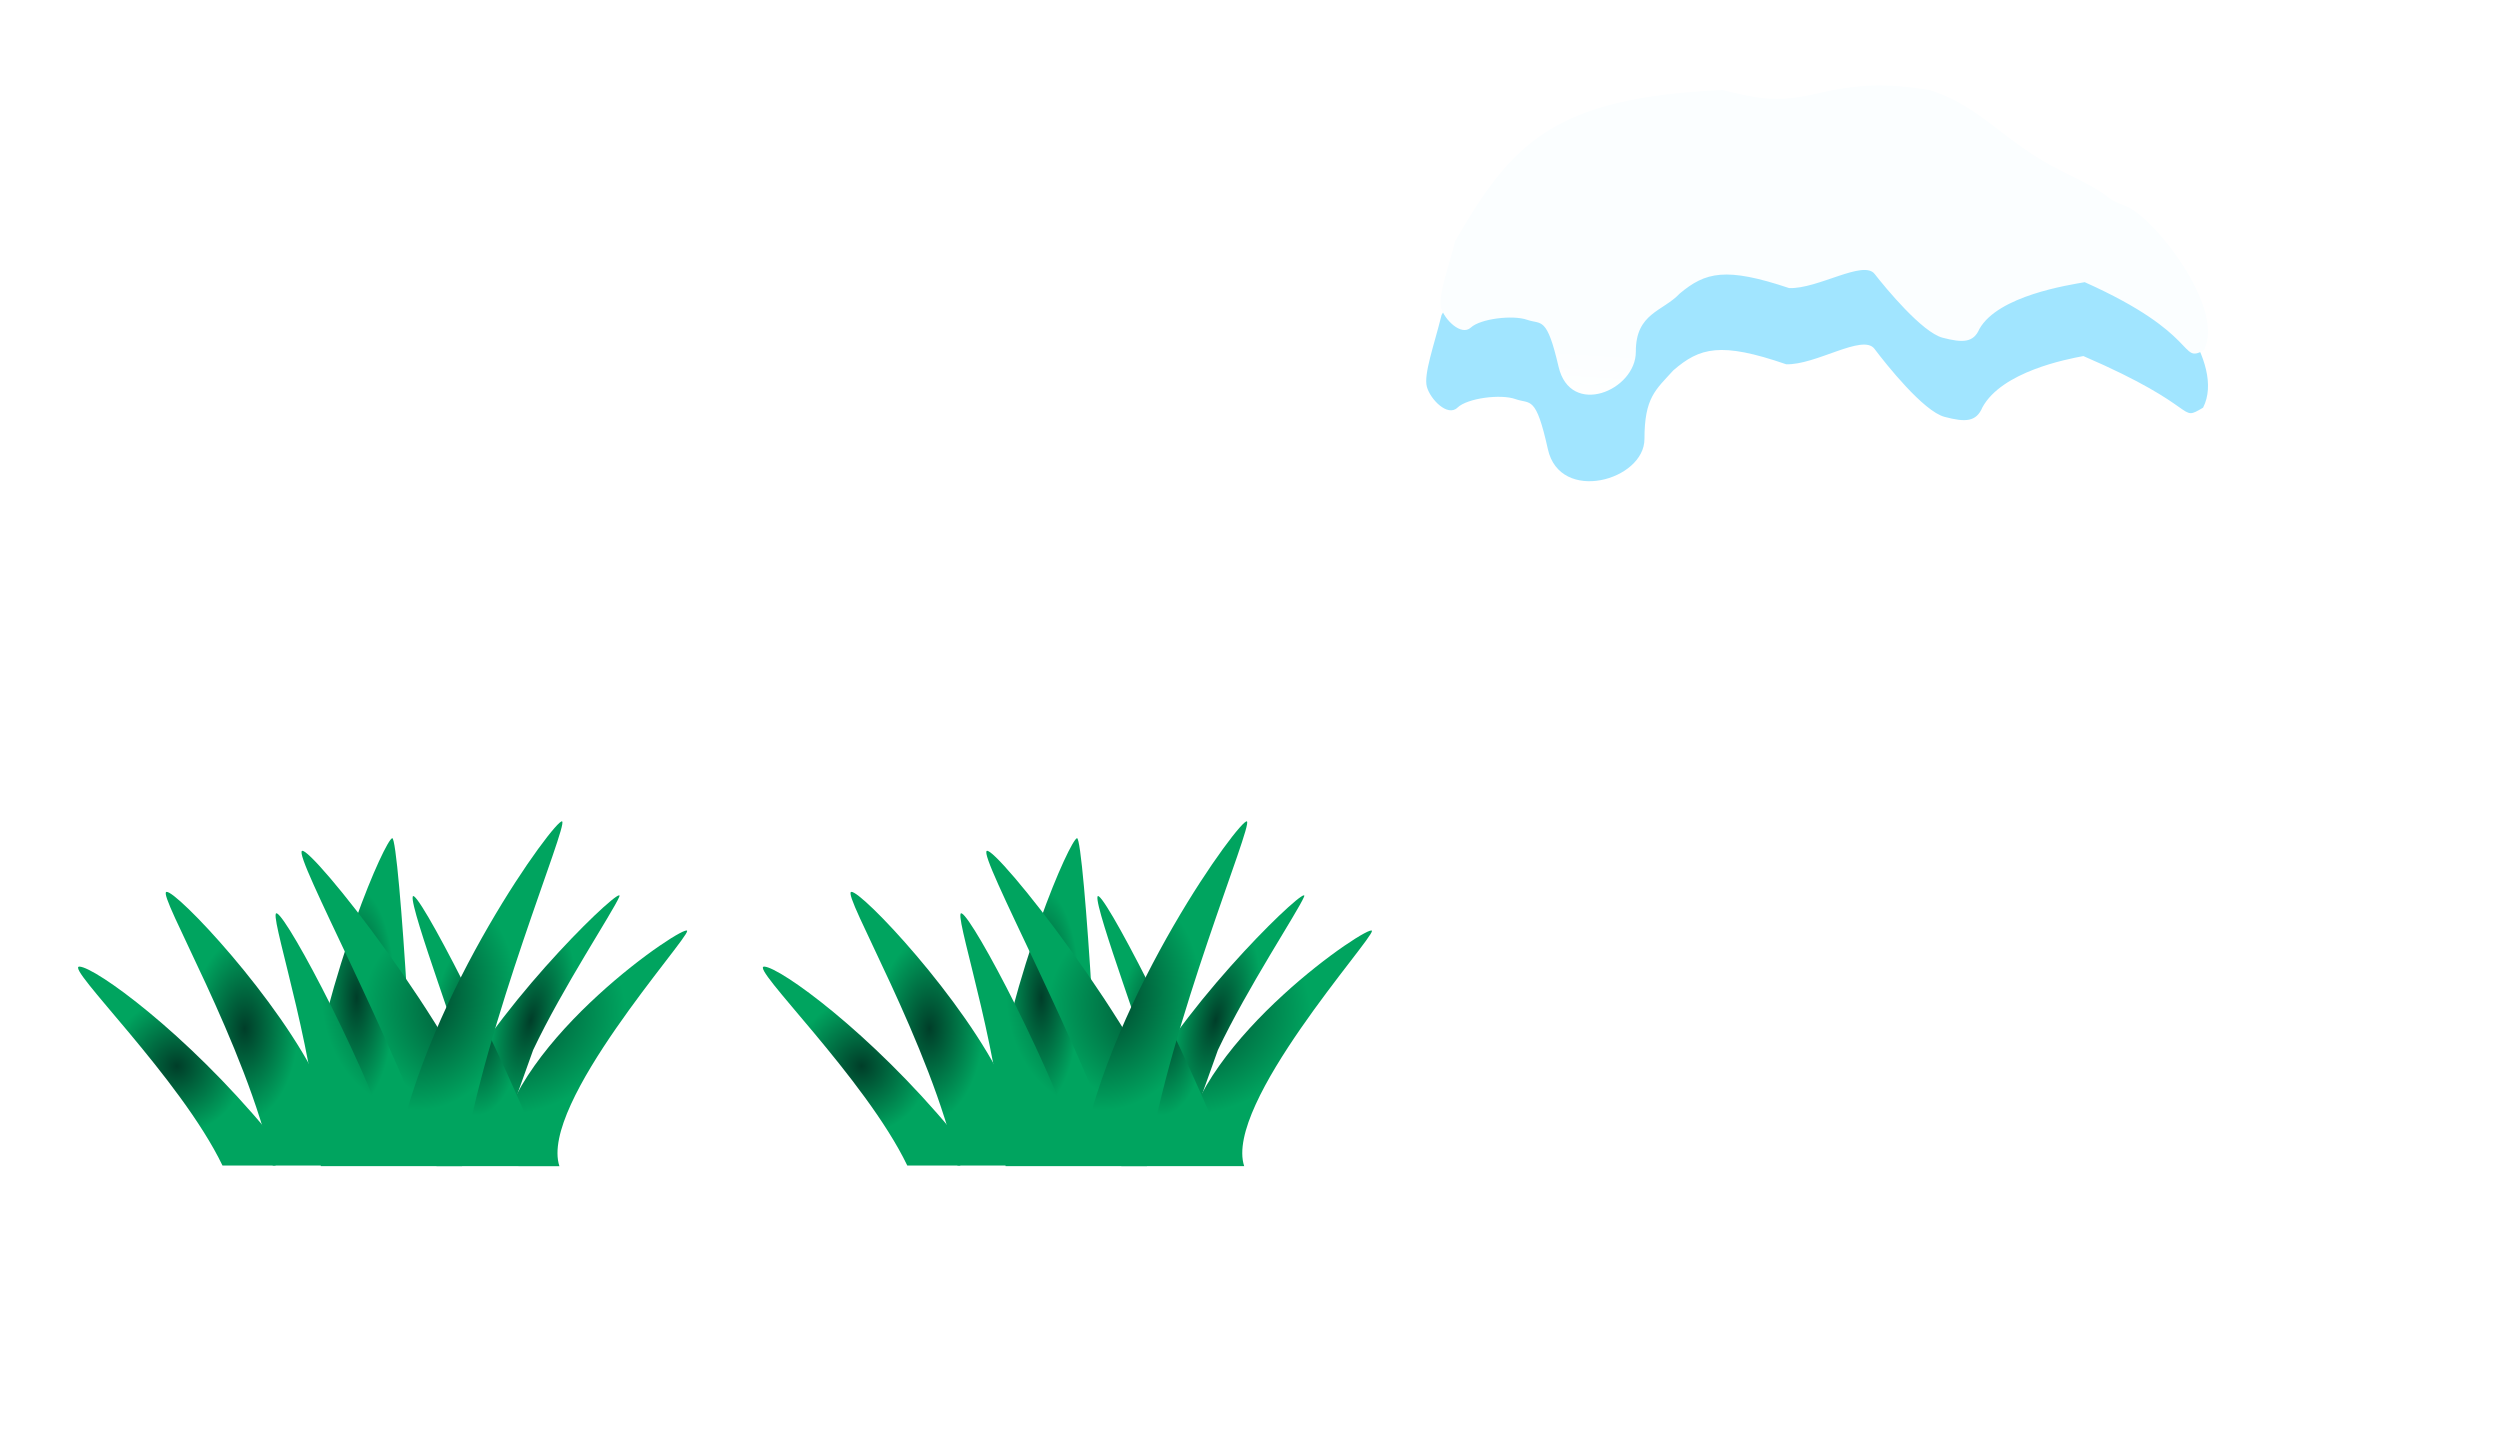<svg xmlns="http://www.w3.org/2000/svg" width="351" height="203" fill="none"><g filter="url(#a)"><g filter="url(#b)"><path fill="#fff" d="M139.582 19.48h29.801c1.383 0 2.578.503 3.584 1.508 1.006 1.006 1.509 2.201 1.509 3.584V146.42c0 1.383-.503 2.577-1.509 3.583-1.006 1.006-2.201 1.509-3.584 1.509h-34.14c-1.383 0-2.577-.503-3.583-1.509-1.006-1.006-1.509-2.2-1.509-3.583V94.738l-12.449 20.371c-2.012 3.144-4.338 4.715-6.979 4.715H97.52c-2.64 0-4.967-1.571-6.98-4.715l-12.448-20.37v51.681c0 1.383-.503 2.577-1.509 3.583-1.006 1.006-2.2 1.509-3.584 1.509H38.86c-1.383 0-2.577-.503-3.583-1.509-1.006-1.006-1.51-2.2-1.51-3.583V24.572c0-1.383.504-2.578 1.51-3.584 1.006-1.005 2.2-1.508 3.583-1.508h29.802c3.521 0 6.225 1.697 8.11 5.092l27.35 45.269 27.35-45.269c1.886-3.395 4.59-5.092 8.111-5.092Z"/></g><g filter="url(#c)"><path fill="url(#d)" d="M42.581 148.708c3.675-22.013 11.476-39.427 12.48-39.756 1.002-.329 3.725 44.854 2.686 44.854H42.58c-.953 0 0-5.098 0-5.098Z"/><path fill="url(#e)" d="M70.047 152.118c-6.389-16.989-26.43-42.046-27.644-41.381-1.213.665 13.176 26.991 18.892 44.263H78.54c-2.86-8.711 18.09-31.888 17.938-33.031-.152-1.143-24.325 15.084-26.43 30.149Z"/><path fill="url(#f)" d="M86.952 117.163c.88-2.107-15.845 13.797-22.935 26.968l-.607 8.124 6.187 1.122 5.256-14.686c4.126-8.732 11.22-19.421 12.1-21.528Z"/><path fill="url(#g)" d="M65.4 141.323c0-1.625-7.886-22.538-7.453-24.163.433-1.626 12.46 21.609 18.285 36.652H65.4v-12.489Z"/><path fill="url(#h)" d="M55.61 153.443c-5.73-15.886-16.465-35.544-16.898-33.844-.433 1.7 6.002 21.027 6.326 35.396h19.845c3.25-20.261 14.905-47.884 14.038-48.402-.866-.517-18.847 24.015-23.31 46.85Z"/><path fill="url(#i)" d="M37.64 150.184c-11.553-13.943-24.247-23.098-26.473-23.203-2.226-.105 14.157 15.642 20.073 27.932h7.451l-1.052-4.729Z"/><path fill="url(#j)" d="M44.933 143.638c-5.696-12.082-20.182-27.371-21.562-27.148-1.38.222 11.187 21.441 14.921 38.423h7.159l-.518-11.275Z"/></g><g filter="url(#k)"><path fill="url(#l)" d="M138.725 148.708c3.674-22.013 11.475-39.427 12.479-39.756 1.003-.329 3.726 44.854 2.686 44.854h-15.165c-.953 0 0-5.098 0-5.098Z"/><path fill="url(#m)" d="M166.191 152.118c-6.389-16.989-26.431-42.046-27.644-41.381-1.214.665 13.176 26.991 18.891 44.263h17.245c-2.86-8.711 18.091-31.888 17.939-33.031-.153-1.143-24.326 15.084-26.431 30.149Z"/><path fill="url(#n)" d="M183.096 117.163c.879-2.107-15.846 13.797-22.935 26.968l-.608 8.124 6.188 1.122 5.255-14.686c4.127-8.732 11.22-19.421 12.1-21.528Z"/><path fill="url(#o)" d="M161.543 141.323c0-1.625-7.886-22.538-7.453-24.163.434-1.626 12.461 21.609 18.285 36.652h-10.832v-12.489Z"/><path fill="url(#p)" d="M151.754 153.443c-5.73-15.886-16.465-35.544-16.899-33.844-.433 1.7 6.003 21.027 6.326 35.396h19.845c3.251-20.261 14.906-47.884 14.039-48.402-.867-.517-18.848 24.015-23.311 46.85Z"/><path fill="url(#q)" d="M133.783 150.184c-11.553-13.943-24.247-23.098-26.473-23.203-2.226-.105 14.157 15.642 20.074 27.932h7.451l-1.052-4.729Z"/><path fill="url(#r)" d="M141.077 143.638c-5.697-12.082-20.182-27.371-21.562-27.148-1.38.222 11.186 21.441 14.921 38.423h7.158l-.517-11.275Z"/></g><g filter="url(#s)"><path fill="#fff" d="M195.817 62.257c0-12.826 5.282-23.263 15.844-31.311 10.689-8.048 24.646-12.072 41.874-12.072 17.352 0 31.499 4.213 42.439 12.638 11.065 8.425 16.598 17.227 16.598 26.406 0 1.132-.44 2.138-1.32 3.018-.755.755-1.635 1.132-2.641 1.132h-37.724c-2.892 0-5.532-1.069-7.922-3.206-2.389-2.138-5.595-3.207-9.619-3.207-6.036 0-9.054 1.76-9.054 5.281 0 1.886 1.446 3.458 4.338 4.716 3.018 1.257 8.551 2.389 16.599 3.395 18.736 2.39 32.065 6.79 39.987 13.203 8.048 6.287 12.071 15.907 12.071 28.859 0 12.826-5.91 23.326-17.73 31.499-11.694 8.048-27.035 12.072-46.022 12.072-18.988 0-33.889-3.899-44.703-11.695s-16.221-17.29-16.221-28.481c0-1.132.377-2.075 1.132-2.829.88-.881 1.886-1.321 3.017-1.321h35.838c2.641 0 5.533 1.258 8.676 3.773 3.27 2.515 7.734 3.772 13.392 3.772 9.431 0 14.147-1.76 14.147-5.281 0-2.264-1.698-3.961-5.093-5.093-3.395-1.257-9.808-2.515-19.239-3.772-32.442-4.276-48.664-18.108-48.664-41.496Z"/></g><g filter="url(#t)"><path fill="#A1E5FF" d="M200.329 45.56c-.467-1.759 1.027-5.84 2.064-10.05 8.559-15.488 15.696-21.847 38.836-22.826 4.88 1.217 7.618 1.893 12.999.633 6.638-1.626 10.332-1.771 16.919-.763 7.674 2.46 10.914 9.88 19.507 14.189 8.594 4.308 4.934 1.594 8.984 3.198 4.05 1.603 12.899 12.285 9.674 18.567-3.552 2.09 0 0-16.805-7.247-2.365.446-11.422 2.181-14.17 7.193-.862 2.056-2.37 2.13-5.33 1.342-2.959-.788-8.21-7.395-9.834-9.554-1.624-2.16-8.252 2.32-12.402 2.169-9.173-3.16-12.121-2.362-15.84.864-2.473 2.734-4.047 3.79-4.047 9.622.001 5.832-11.86 9.119-13.56 1.442-1.699-7.677-2.459-6.28-4.536-7.03-2.077-.75-6.777-.143-8.162 1.195-1.384 1.339-3.83-1.187-4.297-2.945Z"/></g><path fill="url(#u)" d="M202.335 41.892c-.458-1.644.978-5.453 1.971-9.382 7.871-13.571 13.598-20.156 37.556-21.201 4.731 1.152 7.385 1.793 12.593.634 6.427-1.498 10.005-1.622 16.388-.659 7.441 2.323 10.51 7.465 18.846 11.518 8.337 4.054 4.875 3.308 8.803 4.82 3.927 1.511 14.032 14.357 10.926 20.216-3.435 1.942-.406-2.251-16.723-9.553-2.289.409-12.138 1.891-14.786 6.566-.829 1.918-2.29 1.981-5.159 1.235-2.868-.746-7.974-6.935-9.553-8.958-1.579-2.023-7.987 2.14-12.008 1.986-8.895-2.983-11.748-2.246-15.342.756-2.388 2.546-6.193 2.73-6.176 8.18.018 5.448-9.181 9.279-10.849 2.1-1.668-7.178-2.4-5.875-4.414-6.583-2.014-.708-6.565-.156-7.902 1.09-1.338 1.247-3.714-1.121-4.171-2.765Z"/></g><defs><radialGradient id="d" cx="0" cy="0" r="1" gradientTransform="matrix(-.205 15.154 -5.372 -.073 50.069 131.378)" gradientUnits="userSpaceOnUse"><stop stop-color="#003E29"/><stop offset="1" stop-color="#00A45F"/></radialGradient><radialGradient id="e" cx="0" cy="0" r="1" gradientTransform="matrix(-.703 14.958 -18.35 -.863 69.405 132.862)" gradientUnits="userSpaceOnUse"><stop stop-color="#003E29"/><stop offset="1" stop-color="#00A45F"/></radialGradient><radialGradient id="f" cx="0" cy="0" r="1" gradientTransform="rotate(104.885 -14.445 95.902) scale(13.188 5.339)" gradientUnits="userSpaceOnUse"><stop stop-color="#003E29"/><stop offset="1" stop-color="#00A45F"/></radialGradient><radialGradient id="g" cx="0" cy="0" r="1" gradientTransform="matrix(-.238 12.409 -6.214 -.119 67.08 135.445)" gradientUnits="userSpaceOnUse"><stop stop-color="#003E29"/><stop offset="1" stop-color="#00A45F"/></radialGradient><radialGradient id="h" cx="0" cy="0" r="1" gradientTransform="rotate(91.832 -33.922 93.884) scale(16.363 13.672)" gradientUnits="userSpaceOnUse"><stop stop-color="#003E29"/><stop offset="1" stop-color="#00A45F"/></radialGradient><radialGradient id="i" cx="0" cy="0" r="1" gradientTransform="rotate(92.186 -55.422 82.422) scale(9.443 9.411)" gradientUnits="userSpaceOnUse"><stop stop-color="#003E29"/><stop offset="1" stop-color="#00A45F"/></radialGradient><radialGradient id="j" cx="0" cy="0" r="1" gradientTransform="matrix(-.288 12.981 -7.531 -.167 34.358 135.7)" gradientUnits="userSpaceOnUse"><stop stop-color="#003E29"/><stop offset="1" stop-color="#00A45F"/></radialGradient><radialGradient id="l" cx="0" cy="0" r="1" gradientTransform="matrix(-.205 15.154 -5.372 -.073 146.212 131.378)" gradientUnits="userSpaceOnUse"><stop stop-color="#003E29"/><stop offset="1" stop-color="#00A45F"/></radialGradient><radialGradient id="m" cx="0" cy="0" r="1" gradientTransform="matrix(-.703 14.958 -18.35 -.863 165.548 132.862)" gradientUnits="userSpaceOnUse"><stop stop-color="#003E29"/><stop offset="1" stop-color="#00A45F"/></radialGradient><radialGradient id="n" cx="0" cy="0" r="1" gradientTransform="rotate(104.885 33.627 132.866) scale(13.188 5.339)" gradientUnits="userSpaceOnUse"><stop stop-color="#003E29"/><stop offset="1" stop-color="#00A45F"/></radialGradient><radialGradient id="o" cx="0" cy="0" r="1" gradientTransform="matrix(-.238 12.409 -6.214 -.119 163.224 135.445)" gradientUnits="userSpaceOnUse"><stop stop-color="#003E29"/><stop offset="1" stop-color="#00A45F"/></radialGradient><radialGradient id="p" cx="0" cy="0" r="1" gradientTransform="rotate(91.832 14.15 140.443) scale(16.363 13.672)" gradientUnits="userSpaceOnUse"><stop stop-color="#003E29"/><stop offset="1" stop-color="#00A45F"/></radialGradient><radialGradient id="q" cx="0" cy="0" r="1" gradientTransform="rotate(92.186 -7.35 128.694) scale(9.443 9.411)" gradientUnits="userSpaceOnUse"><stop stop-color="#003E29"/><stop offset="1" stop-color="#00A45F"/></radialGradient><radialGradient id="r" cx="0" cy="0" r="1" gradientTransform="matrix(-.288 12.981 -7.531 -.167 130.502 135.7)" gradientUnits="userSpaceOnUse"><stop stop-color="#003E29"/><stop offset="1" stop-color="#00A45F"/></radialGradient><filter id="a" width="308.994" height="147" x="9.627" y="10.667" color-interpolation-filters="sRGB" filterUnits="userSpaceOnUse"><feFlood flood-opacity="0" result="BackgroundImageFix"/><feColorMatrix in="SourceAlpha" result="hardAlpha" values="0 0 0 0 0 0 0 0 0 0 0 0 0 0 0 0 0 0 127 0"/><feOffset dy="1.333"/><feGaussianBlur stdDeviation=".667"/><feComposite in2="hardAlpha" operator="out"/><feColorMatrix values="0 0 0 0 0 0 0 0 0 0 0 0 0 0 0 0 0 0 0.25 0"/><feBlend in2="BackgroundImageFix" result="effect1_dropShadow_26_5"/><feBlend in="SourceGraphic" in2="effect1_dropShadow_26_5" result="shape"/></filter><filter id="b" width="207.28" height="198.604" x=".481" y=".988" color-interpolation-filters="sRGB" filterUnits="userSpaceOnUse"><feFlood flood-opacity="0" result="BackgroundImageFix"/><feColorMatrix in="SourceAlpha" result="hardAlpha" values="0 0 0 0 0 0 0 0 0 0 0 0 0 0 0 0 0 0 127 0"/><feOffset dy="7.397"/><feGaussianBlur stdDeviation="3.698"/><feColorMatrix values="0 0 0 0 0 0 0 0 0 0 0 0 0 0 0 0 0 0 0.3 0"/><feBlend in2="BackgroundImageFix" result="effect1_dropShadow_26_5"/><feColorMatrix in="SourceAlpha" result="hardAlpha" values="0 0 0 0 0 0 0 0 0 0 0 0 0 0 0 0 0 0 127 0"/><feMorphology in="SourceAlpha" operator="dilate" radius="11.095" result="effect2_dropShadow_26_5"/><feOffset dy="14.794"/><feGaussianBlur stdDeviation="11.095"/><feColorMatrix values="0 0 0 0 0 0 0 0 0 0 0 0 0 0 0 0 0 0 0.15 0"/><feBlend in2="effect1_dropShadow_26_5" result="effect2_dropShadow_26_5"/><feBlend in="SourceGraphic" in2="effect2_dropShadow_26_5" result="shape"/></filter><filter id="c" width="100.312" height="63.208" x="3.564" y="106.585" color-interpolation-filters="sRGB" filterUnits="userSpaceOnUse"><feFlood flood-opacity="0" result="BackgroundImageFix"/><feColorMatrix in="SourceAlpha" result="hardAlpha" values="0 0 0 0 0 0 0 0 0 0 0 0 0 0 0 0 0 0 127 0"/><feOffset dy="7.397"/><feGaussianBlur stdDeviation="3.698"/><feComposite in2="hardAlpha" operator="out"/><feColorMatrix values="0 0 0 0 0 0 0 0 0 0 0 0 0 0 0 0 0 0 0.25 0"/><feBlend in2="BackgroundImageFix" result="effect1_dropShadow_26_5"/><feBlend in="SourceGraphic" in2="effect1_dropShadow_26_5" result="shape"/></filter><filter id="k" width="100.312" height="63.208" x="99.707" y="106.585" color-interpolation-filters="sRGB" filterUnits="userSpaceOnUse"><feFlood flood-opacity="0" result="BackgroundImageFix"/><feColorMatrix in="SourceAlpha" result="hardAlpha" values="0 0 0 0 0 0 0 0 0 0 0 0 0 0 0 0 0 0 127 0"/><feOffset dy="7.397"/><feGaussianBlur stdDeviation="3.698"/><feComposite in2="hardAlpha" operator="out"/><feColorMatrix values="0 0 0 0 0 0 0 0 0 0 0 0 0 0 0 0 0 0 0.25 0"/><feBlend in2="BackgroundImageFix" result="effect1_dropShadow_26_5"/><feBlend in="SourceGraphic" in2="effect1_dropShadow_26_5" result="shape"/></filter><filter id="s" width="191.248" height="202.376" x="159.325" y=".383" color-interpolation-filters="sRGB" filterUnits="userSpaceOnUse"><feFlood flood-opacity="0" result="BackgroundImageFix"/><feColorMatrix in="SourceAlpha" result="hardAlpha" values="0 0 0 0 0 0 0 0 0 0 0 0 0 0 0 0 0 0 127 0"/><feOffset dy="7.397"/><feGaussianBlur stdDeviation="3.698"/><feColorMatrix values="0 0 0 0 0 0 0 0 0 0 0 0 0 0 0 0 0 0 0.3 0"/><feBlend in2="BackgroundImageFix" result="effect1_dropShadow_26_5"/><feColorMatrix in="SourceAlpha" result="hardAlpha" values="0 0 0 0 0 0 0 0 0 0 0 0 0 0 0 0 0 0 127 0"/><feMorphology in="SourceAlpha" operator="dilate" radius="11.095" result="effect2_dropShadow_26_5"/><feOffset dy="14.794"/><feGaussianBlur stdDeviation="11.095"/><feColorMatrix values="0 0 0 0 0 0 0 0 0 0 0 0 0 0 0 0 0 0 0.15 0"/><feBlend in2="effect1_dropShadow_26_5" result="effect2_dropShadow_26_5"/><feBlend in="SourceGraphic" in2="effect2_dropShadow_26_5" result="shape"/></filter><filter id="t" width="124.558" height="61.709" x="192.844" y="11.918" color-interpolation-filters="sRGB" filterUnits="userSpaceOnUse"><feFlood flood-opacity="0" result="BackgroundImageFix"/><feColorMatrix in="SourceAlpha" result="hardAlpha" values="0 0 0 0 0 0 0 0 0 0 0 0 0 0 0 0 0 0 127 0"/><feOffset dy="7.397"/><feGaussianBlur stdDeviation="3.698"/><feComposite in2="hardAlpha" operator="out"/><feColorMatrix values="0 0 0 0 0.71 0 0 0 0 0.863 0 0 0 0 0.984 0 0 0 0.51 0"/><feBlend in2="BackgroundImageFix" result="effect1_dropShadow_26_5"/><feBlend in="SourceGraphic" in2="effect1_dropShadow_26_5" result="shape"/></filter><linearGradient id="u" x1="255.604" x2="258.626" y1="57.617" y2="8.556" gradientUnits="userSpaceOnUse"><stop stop-color="#fff"/><stop offset=".163" stop-color="#FBFEFF"/></linearGradient></defs></svg>